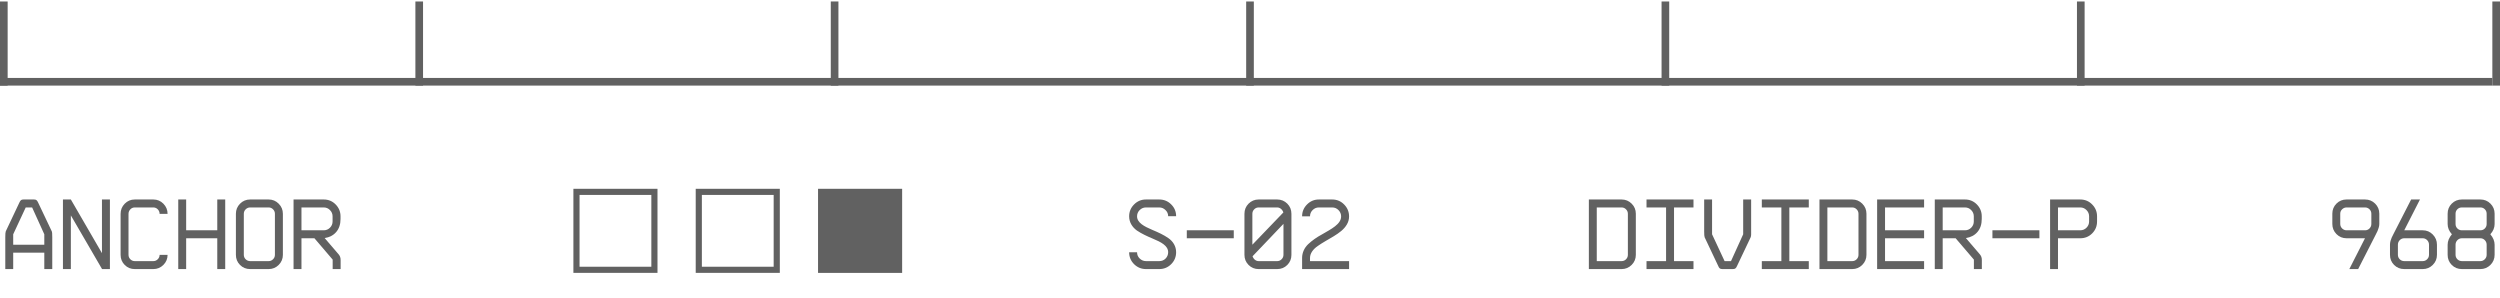 <svg width="327" height="39" viewBox="0 0 327 39" fill="none" xmlns="http://www.w3.org/2000/svg">
<path d="M1.727 35.195L1.727 33.05L5.795 33.05L5.795 35.195L6.836 35.195L6.836 31.025C6.836 30.599 6.817 30.346 6.773 30.257L4.989 26.499C4.843 26.194 4.748 26.093 4.443 26.093L3.079 26.093C2.768 26.093 2.679 26.194 2.533 26.499L0.755 30.257C0.711 30.364 0.692 30.618 0.692 31.025L0.692 35.195L1.727 35.195ZM1.727 30.644L3.364 27.134L4.202 27.134L5.795 30.644L5.795 32.008L1.727 32.008L1.727 30.644ZM9.268 35.195L9.268 28.175L13.349 35.195L14.377 35.195L14.377 26.093L13.336 26.093L13.336 33.113L9.268 26.093L8.233 26.093L8.233 35.195L9.268 35.195ZM15.774 33.335C15.774 33.849 15.952 34.294 16.314 34.656C16.675 35.017 17.113 35.195 17.627 35.195L20.059 35.195C20.573 35.195 21.011 35.011 21.373 34.649C21.734 34.287 21.919 33.849 21.919 33.335L20.877 33.335C20.877 33.557 20.795 33.754 20.63 33.913C20.471 34.072 20.281 34.154 20.059 34.154L17.627 34.154C17.405 34.154 17.209 34.072 17.05 33.913C16.891 33.754 16.809 33.557 16.809 33.335L16.809 27.978C16.809 27.743 16.891 27.546 17.05 27.381C17.209 27.216 17.405 27.134 17.627 27.134L20.059 27.134C20.281 27.134 20.477 27.216 20.636 27.381C20.795 27.546 20.877 27.743 20.877 27.978L21.919 27.978C21.919 27.457 21.734 27.013 21.373 26.645C21.011 26.277 20.573 26.093 20.059 26.093L17.627 26.093C17.113 26.093 16.675 26.277 16.314 26.645C15.952 27.013 15.774 27.457 15.774 27.978L15.774 33.335ZM24.35 35.195L24.35 31.164L28.419 31.164L28.419 35.195L29.459 35.195L29.459 26.093L28.419 26.093L28.419 30.123L24.35 30.123L24.35 26.093L23.315 26.093L23.315 35.195L24.35 35.195ZM30.856 33.335C30.856 33.849 31.034 34.294 31.395 34.656C31.757 35.017 32.202 35.195 32.722 35.195L35.141 35.195C35.655 35.195 36.093 35.011 36.455 34.649C36.816 34.287 37.001 33.849 37.001 33.335L37.001 27.965C37.001 27.451 36.816 27.007 36.455 26.645C36.093 26.277 35.655 26.093 35.141 26.093L32.722 26.093C32.202 26.093 31.757 26.277 31.395 26.645C31.034 27.007 30.856 27.451 30.856 27.965L30.856 33.335ZM31.891 27.965C31.891 27.737 31.973 27.54 32.132 27.381C32.297 27.216 32.494 27.134 32.722 27.134L35.141 27.134C35.363 27.134 35.56 27.216 35.718 27.381C35.877 27.54 35.959 27.737 35.959 27.965L35.959 33.335C35.959 33.557 35.877 33.754 35.712 33.913C35.553 34.072 35.363 34.154 35.141 34.154L32.722 34.154C32.494 34.154 32.297 34.072 32.132 33.913C31.973 33.754 31.891 33.557 31.891 33.335L31.891 27.965ZM39.432 35.195L39.432 31.164L41.127 31.164L43.513 33.957L43.513 35.195L44.554 35.195L44.554 34.027L44.535 33.773C44.529 33.722 44.51 33.653 44.472 33.557C44.434 33.462 44.377 33.373 44.307 33.284L42.466 31.139C43.094 31.044 43.602 30.783 43.977 30.346C44.351 29.907 44.541 29.343 44.541 28.644L44.541 28.295C44.541 27.692 44.326 27.172 43.9 26.74C43.475 26.308 42.955 26.093 42.345 26.093L38.397 26.093L38.397 35.195L39.432 35.195ZM39.432 27.134L42.345 27.134C42.663 27.134 42.935 27.248 43.158 27.476C43.386 27.705 43.501 27.978 43.501 28.295L43.501 28.968C43.501 29.285 43.386 29.558 43.158 29.787C42.935 30.009 42.663 30.123 42.345 30.123L39.432 30.123L39.432 27.134Z" fill="#616161"/>
<rect x="85.598" y="25.097" width="10.196" height="10.196" transform="rotate(90 85.598 25.097)" stroke="#616161" stroke-width="0.804"/>
<rect x="101.598" y="25.097" width="10.196" height="10.196" transform="rotate(90 101.598 25.097)" stroke="#616161" stroke-width="0.804"/>
<rect x="118" y="24.695" width="11" height="11" transform="rotate(90 118 24.695)" fill="#616161"/>
<path d="M147.692 32.999C147.692 33.602 147.908 34.122 148.339 34.554C148.771 34.979 149.292 35.195 149.901 35.195L151.627 35.195C152.243 35.195 152.764 34.979 153.189 34.554C153.621 34.122 153.836 33.602 153.836 32.986C153.836 32.205 153.424 31.558 152.821 31.145C152.218 30.72 151.462 30.377 150.732 30.073C149.672 29.622 148.727 29.139 148.727 28.295C148.727 27.978 148.841 27.705 149.069 27.476C149.304 27.248 149.577 27.134 149.888 27.134L151.627 27.134C151.945 27.134 152.218 27.248 152.446 27.476C152.681 27.698 152.795 27.965 152.795 28.276L153.836 28.276C153.836 27.673 153.621 27.159 153.189 26.734C152.764 26.308 152.243 26.093 151.627 26.093L149.888 26.093C149.285 26.093 148.771 26.308 148.339 26.74C147.908 27.172 147.692 27.692 147.692 28.295C147.692 29.082 148.111 29.723 148.701 30.149C149.304 30.561 150.06 30.91 150.79 31.215C151.856 31.659 152.795 32.136 152.795 32.986C152.795 33.31 152.681 33.589 152.459 33.818C152.237 34.04 151.964 34.154 151.64 34.154L149.901 34.154C149.583 34.154 149.311 34.04 149.076 33.818C148.841 33.589 148.727 33.316 148.727 32.999L147.692 32.999ZM161.377 31.164L161.377 30.123L155.233 30.123L155.233 31.164L161.377 31.164ZM162.774 33.335C162.774 33.849 162.952 34.294 163.313 34.656C163.675 35.017 164.113 35.195 164.627 35.195L167.059 35.195C167.579 35.195 168.017 35.017 168.379 34.656C168.741 34.294 168.918 33.849 168.918 33.335L168.918 27.965C168.918 27.445 168.741 27 168.379 26.638C168.017 26.277 167.579 26.093 167.059 26.093L164.627 26.093C164.113 26.093 163.675 26.277 163.313 26.638C162.952 27 162.774 27.445 162.774 27.965L162.774 33.335ZM163.809 27.965C163.809 27.737 163.891 27.54 164.05 27.381C164.208 27.216 164.405 27.134 164.627 27.134L167.059 27.134C167.414 27.134 167.738 27.4 167.865 27.787L163.809 32.008L163.809 27.965ZM165.853 31.405L167.877 29.279L167.877 33.335C167.877 33.557 167.795 33.754 167.63 33.913C167.471 34.072 167.281 34.154 167.059 34.154L164.627 34.154C164.272 34.154 163.961 33.9 163.834 33.519L165.853 31.405ZM176.459 35.195L176.459 34.154L171.35 34.154L171.35 33.729C171.35 33.138 171.762 32.586 172.365 32.174C172.968 31.748 173.717 31.342 174.447 30.904C175.177 30.453 175.799 30.009 176.174 29.355C176.364 29.032 176.459 28.682 176.459 28.308C176.459 27.705 176.244 27.184 175.812 26.746C175.38 26.308 174.86 26.093 174.25 26.093L172.511 26.093C171.908 26.093 171.394 26.308 170.962 26.74C170.531 27.172 170.315 27.692 170.315 28.295L171.35 28.295C171.35 27.978 171.464 27.705 171.692 27.476C171.921 27.248 172.194 27.134 172.511 27.134L174.25 27.134C174.574 27.134 174.847 27.248 175.076 27.483C175.304 27.718 175.418 27.991 175.418 28.308C175.418 29.323 174.143 29.946 172.867 30.688C172.232 31.025 171.591 31.482 171.108 31.939C170.632 32.389 170.315 33.037 170.315 33.729L170.315 35.195L176.459 35.195Z" fill="#616161"/>
<path d="M212.107 35.195C212.622 35.195 213.06 35.011 213.421 34.649C213.783 34.287 213.967 33.849 213.967 33.335L213.967 27.952C213.967 27.438 213.783 27 213.421 26.638C213.06 26.277 212.622 26.093 212.107 26.093L207.823 26.093L207.823 35.195L212.107 35.195ZM208.857 27.134L212.107 27.134C212.336 27.134 212.526 27.216 212.685 27.381C212.844 27.54 212.926 27.737 212.926 27.965L212.926 33.335C212.926 33.557 212.844 33.754 212.685 33.913C212.526 34.072 212.336 34.154 212.107 34.154L208.857 34.154L208.857 27.134ZM221.508 35.195L221.508 34.154L218.963 34.154L218.963 27.134L221.508 27.134L221.508 26.093L215.364 26.093L215.364 27.134L217.922 27.134L217.922 34.154L215.364 34.154L215.364 35.195L221.508 35.195ZM222.905 30.269C222.905 30.675 222.924 30.929 222.968 31.037L224.746 34.795C224.866 35.093 224.987 35.195 225.292 35.195L226.656 35.195C226.961 35.195 227.069 35.093 227.202 34.795L228.986 31.037C229.03 30.948 229.043 30.828 229.049 30.669L229.049 30.415L229.049 30.269L229.049 26.093L228.008 26.093L228.008 30.644L226.415 34.154L225.577 34.154L223.939 30.644L223.939 26.093L222.905 26.093L222.905 30.269ZM236.59 35.195L236.59 34.154L234.045 34.154L234.045 27.134L236.59 27.134L236.59 26.093L230.446 26.093L230.446 27.134L233.004 27.134L233.004 34.154L230.446 34.154L230.446 35.195L236.59 35.195ZM242.271 35.195C242.786 35.195 243.224 35.011 243.585 34.649C243.947 34.287 244.131 33.849 244.131 33.335L244.131 27.952C244.131 27.438 243.947 27 243.585 26.638C243.224 26.277 242.786 26.093 242.271 26.093L237.987 26.093L237.987 35.195L242.271 35.195ZM239.021 27.134L242.271 27.134C242.5 27.134 242.69 27.216 242.849 27.381C243.008 27.54 243.09 27.737 243.09 27.965L243.09 33.335C243.09 33.557 243.008 33.754 242.849 33.913C242.69 34.072 242.5 34.154 242.271 34.154L239.021 34.154L239.021 27.134ZM251.672 35.195L251.672 34.154L246.562 34.154L246.562 31.164L251.672 31.164L251.672 30.123L246.562 30.123L246.562 27.134L251.672 27.134L251.672 26.093L245.528 26.093L245.528 35.195L251.672 35.195ZM254.104 35.195L254.104 31.164L255.798 31.164L258.185 33.957L258.185 35.195L259.226 35.195L259.226 34.027L259.207 33.773C259.201 33.722 259.182 33.653 259.144 33.557C259.105 33.462 259.048 33.373 258.979 33.284L257.138 31.139C257.766 31.044 258.274 30.783 258.648 30.346C259.023 29.907 259.213 29.343 259.213 28.644L259.213 28.295C259.213 27.692 258.998 27.172 258.572 26.74C258.147 26.308 257.626 26.093 257.017 26.093L253.069 26.093L253.069 35.195L254.104 35.195ZM254.104 27.134L257.017 27.134C257.334 27.134 257.607 27.248 257.83 27.476C258.058 27.705 258.172 27.978 258.172 28.295L258.172 28.968C258.172 29.285 258.058 29.558 257.83 29.787C257.607 30.009 257.334 30.123 257.017 30.123L254.104 30.123L254.104 27.134ZM266.754 31.164L266.754 30.123L260.61 30.123L260.61 31.164L266.754 31.164ZM269.186 35.195L269.186 31.164L272.099 31.164C272.715 31.164 273.229 30.955 273.654 30.529C274.08 30.104 274.295 29.584 274.295 28.968L274.295 28.295C274.295 27.692 274.08 27.172 273.654 26.74C273.229 26.308 272.708 26.093 272.099 26.093L268.151 26.093L268.151 35.195L269.186 35.195ZM269.186 27.134L272.099 27.134C272.417 27.134 272.689 27.248 272.912 27.476C273.14 27.705 273.254 27.978 273.254 28.295L273.254 28.968C273.254 29.285 273.14 29.558 272.912 29.787C272.689 30.009 272.417 30.123 272.099 30.123L269.186 30.123L269.186 27.134Z" fill="#616161"/>
<path d="M305.069 29.292C305.069 29.806 305.247 30.25 305.608 30.618C305.97 30.98 306.408 31.164 306.922 31.164L309.341 31.164L307.291 35.195L308.446 35.195L310.731 30.72C310.852 30.485 310.934 30.32 310.979 30.218C311.029 30.111 311.08 29.971 311.131 29.793C311.188 29.616 311.213 29.45 311.213 29.292L311.213 27.952C311.213 27.432 311.029 26.994 310.667 26.632C310.306 26.27 309.861 26.093 309.341 26.093L306.922 26.093C306.408 26.093 305.97 26.27 305.608 26.632C305.247 26.994 305.069 27.432 305.069 27.952L305.069 29.292ZM306.104 27.952C306.104 27.73 306.186 27.533 306.351 27.375C306.516 27.216 306.713 27.134 306.935 27.134L309.354 27.134C309.576 27.134 309.772 27.216 309.931 27.375C310.09 27.533 310.172 27.724 310.172 27.952L310.172 29.292C310.172 29.52 310.09 29.717 309.931 29.882C309.772 30.041 309.576 30.123 309.354 30.123L306.935 30.123C306.713 30.123 306.516 30.041 306.351 29.882C306.186 29.717 306.104 29.52 306.104 29.292L306.104 27.952ZM312.61 33.335C312.61 33.849 312.788 34.294 313.149 34.656C313.511 35.017 313.956 35.195 314.476 35.195L316.895 35.195C317.409 35.195 317.847 35.011 318.208 34.649C318.57 34.287 318.754 33.849 318.754 33.335L318.754 32.008C318.754 31.488 318.57 31.044 318.208 30.675C317.847 30.307 317.409 30.123 316.895 30.123L314.476 30.123L316.533 26.093L315.377 26.093L313.086 30.568L312.838 31.069C312.781 31.19 312.73 31.336 312.68 31.507C312.635 31.678 312.61 31.85 312.61 32.008L312.61 33.335ZM313.645 32.008C313.645 31.774 313.727 31.577 313.886 31.412C314.051 31.247 314.248 31.164 314.476 31.164L316.895 31.164C317.117 31.164 317.313 31.247 317.472 31.412C317.631 31.577 317.713 31.774 317.713 32.008L317.713 33.335C317.713 33.557 317.631 33.754 317.466 33.913C317.307 34.072 317.117 34.154 316.895 34.154L314.476 34.154C314.248 34.154 314.051 34.072 313.886 33.913C313.727 33.754 313.645 33.557 313.645 33.335L313.645 32.008ZM320.151 33.335C320.151 33.849 320.329 34.294 320.69 34.656C321.052 35.017 321.497 35.195 322.017 35.195L324.436 35.195C324.95 35.195 325.388 35.011 325.75 34.649C326.111 34.287 326.295 33.849 326.295 33.335L326.295 32.008C326.295 31.545 326.111 31.088 325.737 30.644C326.111 30.231 326.295 29.78 326.295 29.304L326.295 27.952C326.295 27.432 326.111 26.994 325.75 26.632C325.388 26.27 324.95 26.093 324.436 26.093L322.017 26.093C321.497 26.093 321.052 26.27 320.69 26.632C320.329 26.994 320.151 27.432 320.151 27.952L320.151 29.304C320.151 29.78 320.335 30.231 320.709 30.644C320.335 31.088 320.151 31.545 320.151 32.008L320.151 33.335ZM321.186 32.008C321.186 31.774 321.268 31.577 321.427 31.412C321.592 31.247 321.789 31.164 322.017 31.164L324.436 31.164C324.658 31.164 324.854 31.247 325.013 31.412C325.172 31.577 325.254 31.774 325.254 32.008L325.254 33.335C325.254 33.557 325.172 33.754 325.007 33.913C324.848 34.072 324.658 34.154 324.436 34.154L322.017 34.154C321.789 34.154 321.592 34.072 321.427 33.913C321.268 33.754 321.186 33.557 321.186 33.335L321.186 32.008ZM321.186 27.952C321.186 27.718 321.268 27.527 321.427 27.368C321.585 27.21 321.782 27.134 322.017 27.134L324.436 27.134C324.658 27.134 324.854 27.21 325.013 27.368C325.172 27.527 325.254 27.718 325.254 27.952L325.254 29.304C325.254 29.533 325.172 29.73 325.013 29.888C324.854 30.047 324.658 30.123 324.436 30.123L322.017 30.123C321.789 30.123 321.592 30.047 321.427 29.888C321.268 29.73 321.186 29.533 321.186 29.304L321.186 27.952Z" fill="#616161"/>
<line x1="-3.98039e-07" y1="10.695" x2="326.003" y2="10.695" stroke="#616161"/>
<line x1="0.5" y1="0.195" x2="0.5" y2="11.195" stroke="#616161"/>
<line x1="54.834" y1="0.195" x2="54.834" y2="11.195" stroke="#616161"/>
<line x1="109.167" y1="0.195" x2="109.166" y2="11.195" stroke="#616161"/>
<line x1="163.5" y1="0.195" x2="163.5" y2="11.195" stroke="#616161"/>
<line x1="217.833" y1="0.195" x2="217.833" y2="11.195" stroke="#616161"/>
<line x1="272.167" y1="0.195" x2="272.167" y2="11.195" stroke="#616161"/>
<line x1="326.5" y1="0.195" x2="326.5" y2="11.195" stroke="#616161"/>
</svg>
